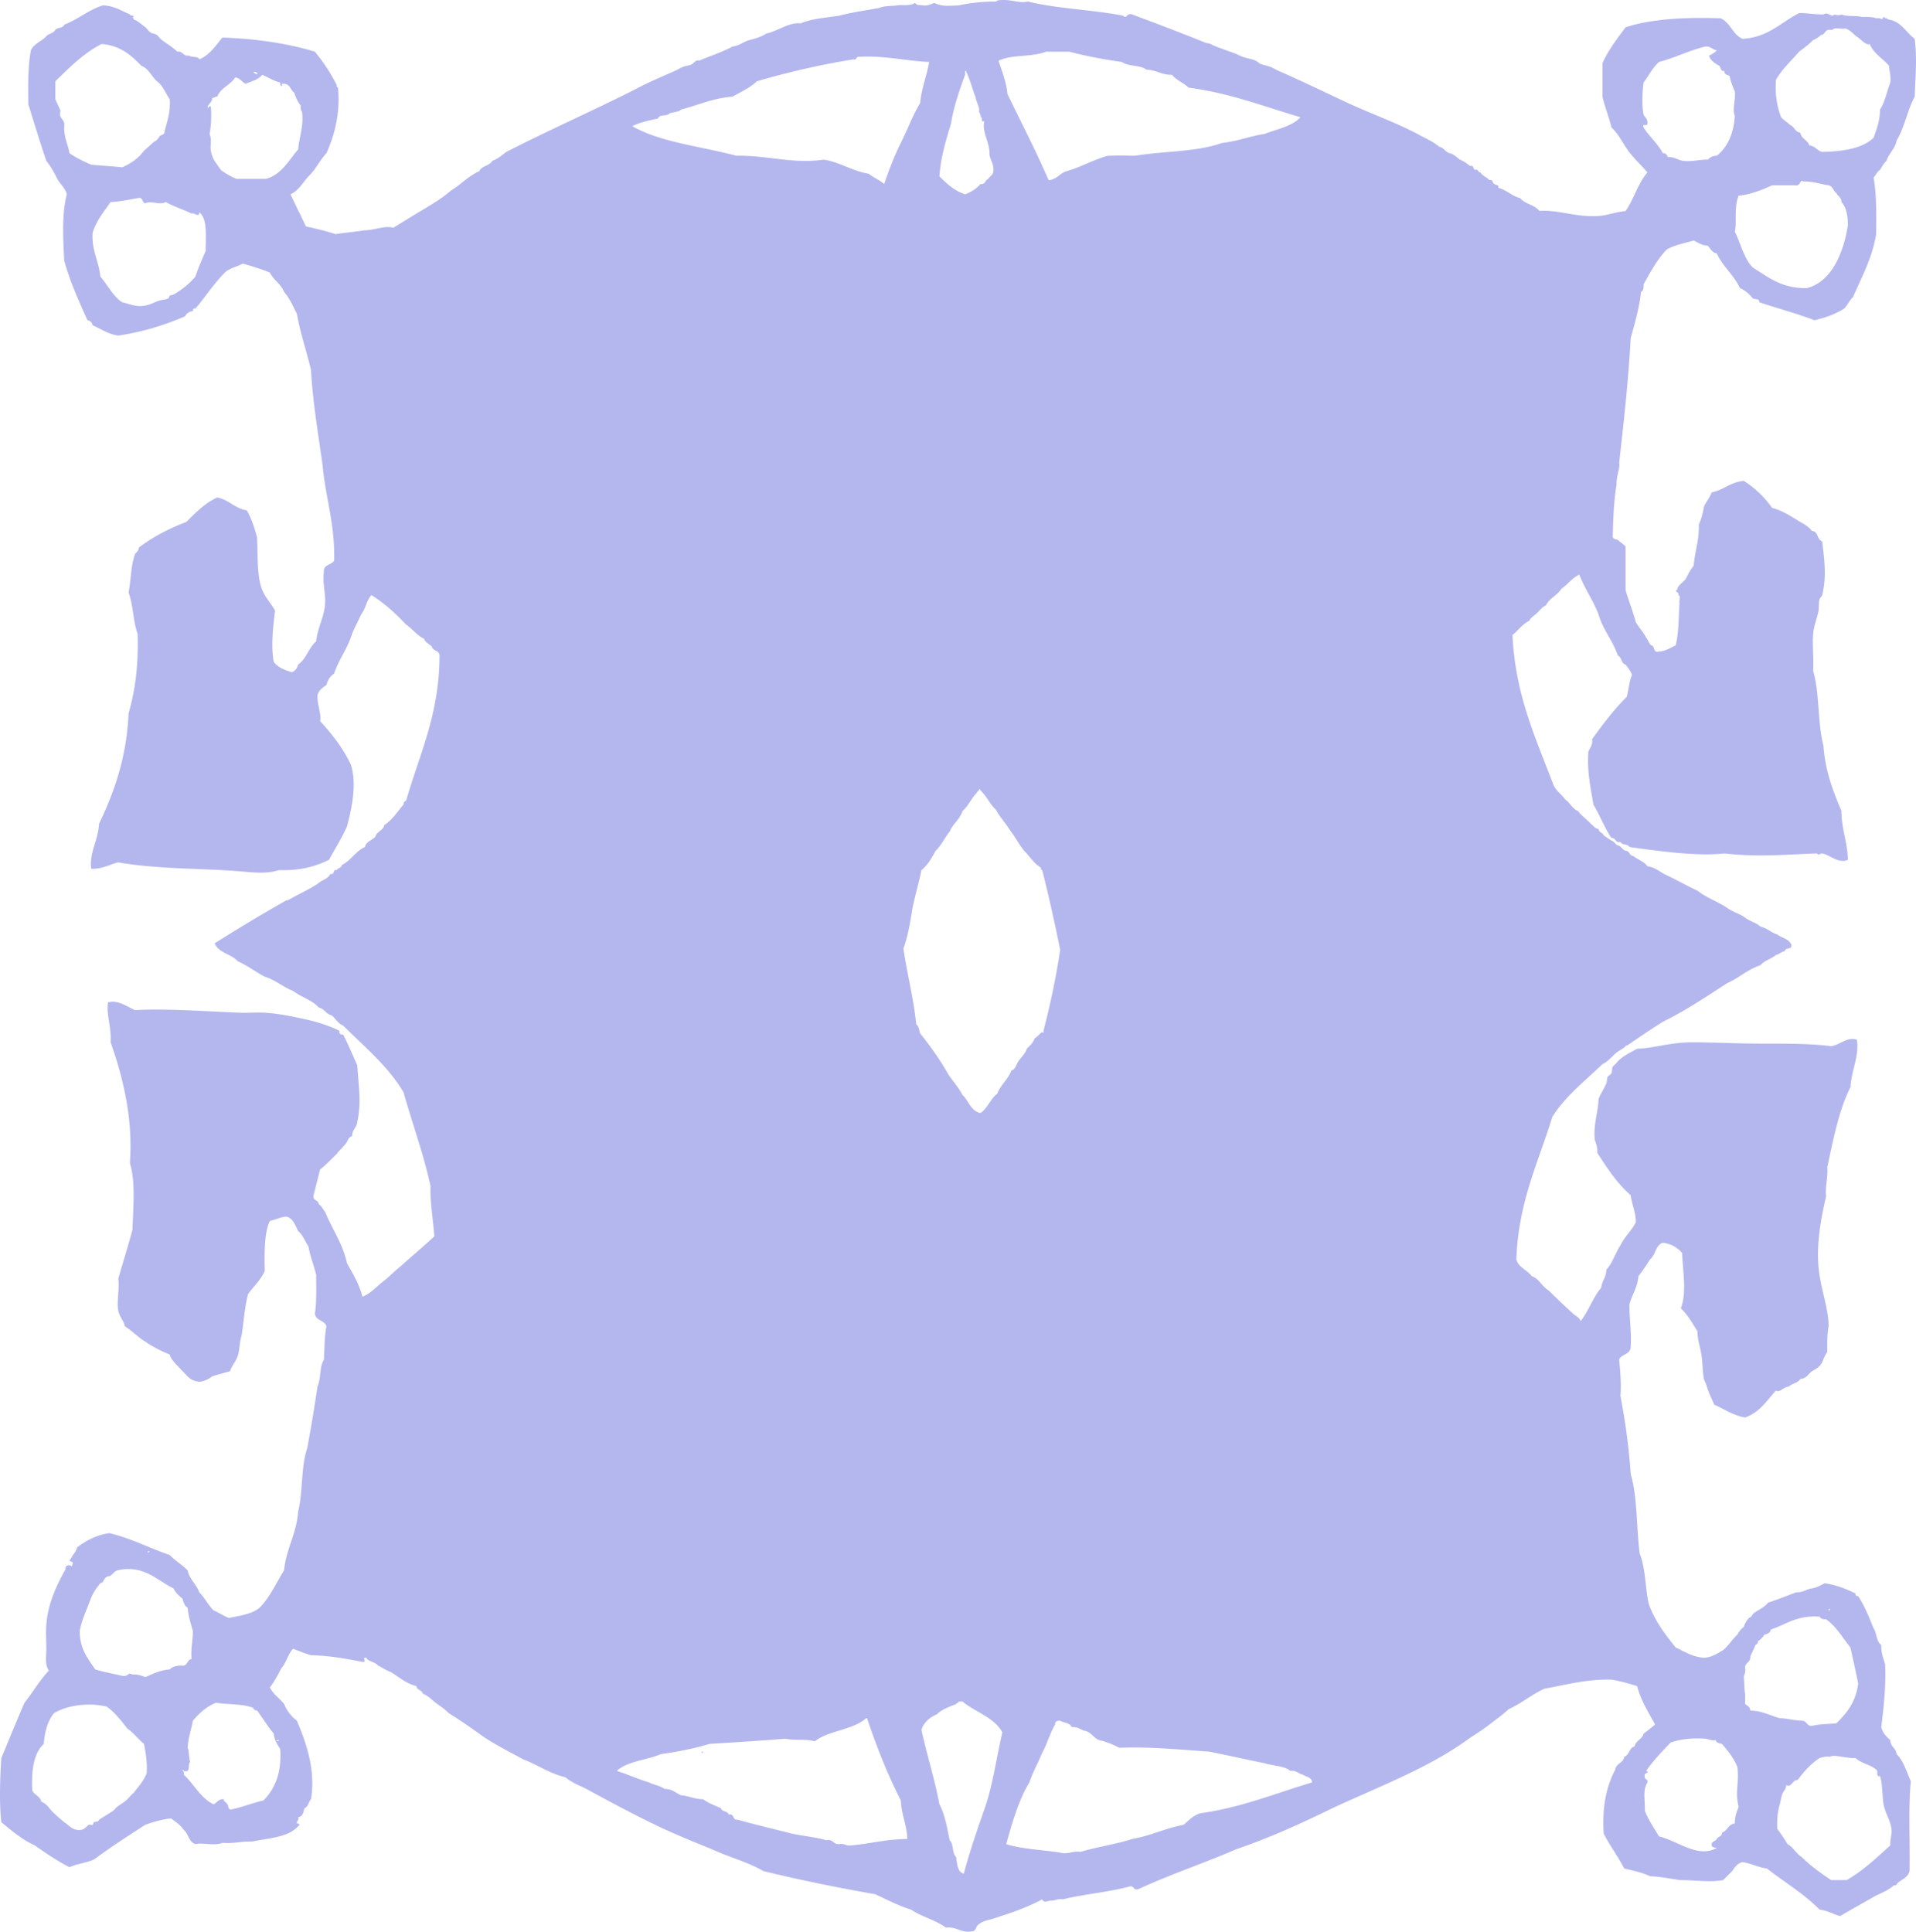 <svg xmlns="http://www.w3.org/2000/svg" viewBox="0 0 586.636 591.469">
  <path fill="#B4B7EE" d="M214.84 536.726c-.203-.202.285-.503.394-.392.205.202-.283.501-.394.392z"/>
  <path fill="#B4B7EE" d="M497.719 64.611c2.542-3.62 3.802-8.524 6.688-11.802-1.912-2.265-4.146-4.278-5.901-6.688-1.744-2.395-2.93-5.116-5.116-7.082-.757-3.307-2.004-6.126-2.752-9.442V19.368c1.852-4.181 4.527-7.538 7.082-11.016 8.023-2.599 18.144-3.102 29.114-2.754 2.989 1.336 3.666 4.99 6.688 6.294 7.93-.463 11.726-5.061 17.313-7.868 1.936-.151 4.045.402 7.474.394 1.203-.643 1.233-.012 2.752.394 1.031-.736 1.356.266 2.754-.394 1.63.755 4.439.249 6.294.786 1.614-.04 3.227-.079 4.33.394.912-.126 1.509.063 1.966.394-.216-.807.752-.939.786-.394.636-.111.678.371 1.181.394 3.869.719 5.217 3.963 7.868 5.9.774 5.686.22 11.878 0 17.704-2.217 4.077-3.121 9.469-5.509 13.376-.493 2.654-2.371 3.922-3.147 6.296-.832.742-1.363 1.784-1.966 2.754-.905.54-1.267 1.62-1.969 2.36.93 5.103.846 11.221.788 17.31-1.243 7.543-4.464 13.11-7.082 19.278-1.146.954-1.65 2.545-2.754 3.542-2.564 1.632-5.644 2.749-9.048 3.542-5.404-2.069-11.318-3.632-16.918-5.508.146-1.193-1.281-.816-1.966-1.18-1.033-1.327-2.301-2.419-3.935-3.148-1.86-4.043-5.246-6.558-7.082-10.622-1.447-.258-1.958-1.449-2.754-2.36-1.886-.08-2.956-.975-4.328-1.574-2.85.82-5.969 1.375-8.262 2.754-2.907 2.995-4.957 6.847-7.08 10.622.08 1.13-.102 1.999-.788 2.36-.561 5.209-1.932 9.608-3.147 14.164-.758 13.244-2.043 25.012-3.542 38.162.386 1.442-.936 4.211-.786 6.688-.846 4.792-1.016 10.262-1.18 15.738-.06 1.239 1.595.765 1.966 1.574.723.459 1.333 1.029 1.968 1.574v13.376c.966 3.362 2.213 6.441 3.148 9.836.942 1.679 2.268 2.98 3.147 4.72.633.677.774 1.849 1.574 2.36.998.18.659 1.7 1.572 1.968 2.603-.019 4.125-1.121 5.901-1.968 1.014-4.208.87-8.971 1.181-12.984-.227-.69.476-2.31-.395-2.36.519-.985-1.555-1.232-.392-1.574.371-1.725 1.908-2.287 2.752-3.54.688-1.409 1.431-2.767 2.359-3.936.351-4.372 1.724-7.719 1.574-12.59.756-1.604 1.253-3.467 1.572-5.508.736-1.494 1.758-2.705 2.36-4.328 3.708-.75 5.745-3.175 9.838-3.542 3.431 2.209 6.322 4.956 8.653 8.262 3.394.935 5.962 2.693 8.654 4.328 1.337.761 2.682 1.515 3.542 2.754 2.033.063 1.496 2.702 3.148 3.148.655 5.276 1.222 9.978.394 14.556-.094.518-.21 1.434-.394 1.966-.121.356-.726.96-.786 1.18-.367 1.335-.111 2.647-.395 3.934-.505 2.301-1.373 4.286-1.571 6.689-.299 3.588.218 7.184 0 11.408 2.004 6.652 1.306 16.006 3.147 22.82.543 7.98 3.009 14.04 5.508 20.064.021 5.619 1.85 9.43 1.967 14.95-2.901 1.264-5.441-1.54-7.868-1.968-.54-.094-1.097.774-1.572 0-10.133.321-17.774 1.182-28.328 0-8.571.91-19.568-.656-29.114-1.966-.422-1.021-2.335-.552-2.754-1.574-1.725.413-1.293-1.331-2.754-1.18-2.086-3.157-3.557-6.933-5.508-10.23-.842-5.061-1.966-9.836-1.572-16.132.437-1.27 1.395-2.012 1.18-3.934 3.302-4.567 6.677-9.06 10.622-12.984.526-2.228.78-4.728 1.574-6.688-.465-1.241-1.224-2.186-1.966-3.148-1.393-.313-1.113-2.297-2.36-2.754-1.539-4.625-4.54-7.788-5.901-12.59-1.698-4.335-4.216-7.849-5.902-12.196-2.233 1.044-3.54 3.016-5.508 4.328-1.215 2.065-3.688 2.871-4.722 5.114-1.179.436-1.886 1.551-2.753 2.36-.818.765-1.842 1.298-2.359 2.36-2.137 1.012-3.36 2.936-5.116 4.328.868 18.671 7.266 31.816 12.59 46.03.846 1.779 2.469 2.777 3.542 4.328 1.511.979 2.139 2.844 3.935 3.54 1.096 1.528 2.723 2.522 3.936 3.934.765.545 1.209 1.415 2.36 1.574.074 1.105 1.283 1.077 1.573 1.966.826.484 1.534 1.088 2.358 1.574 1.029.283 1.207 1.417 2.36 1.574.834.478 1.144 1.48 2.36 1.574.854.325.875 1.484 1.966 1.574 1.392 1.102 3.313 1.671 4.33 3.148 2.218.273 3.528 1.456 5.113 2.36 3.51 1.606 6.738 3.492 10.23 5.114 2.766 2.218 6.514 3.452 9.443 5.508 1.542 1.081 3.64 1.606 5.114 2.754 1.398 1.092 3.468 1.515 4.722 2.754 2.067.425 3.187 1.796 5.114 2.36 1.391 1.104 3.624 1.362 4.33 3.148.377 1.69-1.934.69-1.968 1.966-1.109.201-1.67.953-2.752 1.18-1.373 1.253-3.58 1.667-4.722 3.148-3.969 1.278-6.574 3.919-10.23 5.508-6.372 4.118-12.626 8.358-19.67 11.804-3.644 2.301-7.086 4.632-10.624 7.08-.445.31-.463-.015-.786.394-.511.641-1.846 1.234-2.754 1.967-1.421 1.148-2.584 2.748-4.328 3.541-5.34 5.151-11.283 9.699-15.344 16.133-4.278 13.947-10.398 26.06-11.017 43.67.733 2.547 3.358 3.199 4.723 5.114 2.323.826 3.117 3.178 5.115 4.329 2.446 2.405 4.923 4.78 7.475 7.081.786.788 1.998 1.151 2.36 2.36 2.437-3.067 3.77-7.246 6.294-10.23.25-2.11 1.563-3.156 1.573-5.509 1.915-2.02 2.755-5.113 4.328-7.474 1.271-2.664 3.412-4.456 4.723-7.082-.054-3.227-1.217-5.342-1.574-8.262-4.148-3.588-7.197-8.277-10.23-12.982.096-1.668-.359-2.786-.786-3.936-.434-5.022.991-8.189 1.181-12.589.549-1.505 1.639-2.97 2.359-4.722.223-.541.165-1.48.393-1.966.168-.359.946-.667 1.18-1.181.271-.592.1-1.467.395-1.967.198-.336.864-.783 1.18-1.181 1.475-1.858 3.64-2.884 6.294-4.328 5.175-.19 10.295-1.954 16.526-1.966 6.873-.014 14.292.395 21.638.395 7.384 0 14.621-.045 21.244.785 2.782-.396 4.892-3.014 7.868-1.966.818 4.785-1.714 9.54-1.967 14.556-3.557 6.936-5.197 15.786-7.082 24.393.249 3.395-.683 5.613-.394 9.048-1.473 6.466-2.844 13.631-2.36 20.852.465 6.934 3.133 12.999 3.148 18.885-.451 2.303-.443 5.063-.395 7.868-.677.898-1.107 2.038-1.573 3.147-.62 1.347-1.873 2.06-3.148 2.754-1.126.84-1.677 2.257-3.542 2.36-.707 1.258-2.589 1.343-3.542 2.358-1.614.013-2.73 2-3.934 1.18-2.787 3.115-5.057 6.749-9.444 8.262-3.788-.669-6.336-2.584-9.441-3.934-.744-1.882-1.564-3.162-2.36-5.902-.203-.702-.685-1.453-.788-1.966-.477-2.393-.369-4.917-.786-7.477-.384-2.371-1.235-4.668-1.18-7.081-1.563-2.504-3.023-5.104-5.114-7.08 1.83-4.767.656-10.784.393-16.918-1.391-1.628-3.225-2.81-5.9-3.148-2.295.721-2.213 3.819-3.936 5.114-1.117 1.769-2.255 3.515-3.542 5.114-.277 3.528-1.975 5.632-2.753 8.656-.028 4.487.676 8.243.393 12.982-.052 2.44-2.855 2.129-3.542 3.936.27 2.42.725 7.886.394 11.017 1.429 7.619 2.596 15.502 3.148 24 2.081 6.969 1.714 16.382 2.754 24.392 1.768 4.265 1.683 10.383 2.752 15.344 1.912 5.3 5.043 9.383 8.262 13.376 2.699 1.235 5.017 2.852 8.654 3.148 2.588-.169 4.135-1.373 5.902-2.36 1.645-1.371 2.742-3.291 4.328-4.722.529-.912 1.118-1.768 1.968-2.36.294-1.146.933-1.95 1.572-2.752.565-.22.96-.614 1.18-1.18 1.479-1.274 3.538-1.97 4.722-3.542 3.011-.922 5.749-2.119 8.654-3.148 2.062.094 2.978-.958 4.722-1.18 1.574-.262 2.697-.976 3.937-1.574 3.662.534 6.632 1.76 9.441 3.148-.144.671.309.743.786.787 1.934 2.919 3.326 6.379 4.722 9.837 1.02 1.472.832 4.153 2.36 5.113-.092 2.454.643 4.082 1.181 5.902.288 7.11-.446 13.19-1.181 19.278.455 1.774 1.549 2.91 2.754 3.936.025 2.073 1.768 2.431 1.967 4.328 2.12 2.075 3 5.392 4.327 8.26-.807 8.505-.21 18.412-.392 27.54-.471 1.85-2.003 2.362-3.542 3.542-.342.262-.375.978-1.18.786-1.54 1.347-3.514 2.259-5.509 3.147-3.674 2.099-7.382 4.16-11.018 6.297-2.197-.557-3.821-1.686-6.294-1.967-4.726-4.848-10.75-8.397-16.132-12.59-2.773-.373-4.741-1.555-7.474-1.966-1.574.392-2.382 1.553-3.148 2.752-.914.922-1.866 1.806-2.754 2.754-4.259.776-8.078-.008-13.376 0-2.945-.465-5.777-1.044-9.048-1.18-2.284-1.127-5.108-1.714-7.868-2.36-1.955-3.686-4.332-6.948-6.294-10.624-.555-8.29.856-14.617 3.54-19.67.254-1.978 2.501-1.958 2.754-3.936 1.608-.49 1.447-2.751 3.147-3.148.36-1.872 2.349-2.111 2.755-3.936 1.256-.84 2.345-1.852 3.542-2.752-2.025-3.747-4.308-7.235-5.511-11.805-2.532-.746-5.053-1.505-7.868-1.966-7.771-.226-15.082 1.872-20.456 2.754-3.987 1.784-7.024 4.516-11.018 6.294-1.808 1.731-3.921 3.161-5.9 4.722-1.986 1.556-4.179 2.905-6.296 4.328-12.115 8.868-27.381 14.585-41.704 21.244-9.439 4.592-19.042 9.023-29.508 12.59-9.786 4.246-20.316 7.75-29.899 12.196-1.762.581-1.209-1.153-2.754-.786-6.389 1.742-13.94 2.322-20.458 3.935-1.582-.271-2.246.376-3.542.394-1.335.058-2.161.866-2.753-.394-3.591 1.952-8.106 3.706-12.59 5.115-.721.226-1.511.524-2.36.786-1.867.574-3.394.727-4.723 1.967-.648.605-.665 1.996-1.966 1.968-3.467.451-4.485-1.55-7.868-1.181-3.051-2.327-7.457-3.299-10.622-5.508-4.013-1.235-7.415-3.077-11.016-4.722-11.731-2.037-23.151-4.39-34.228-7.082-4.689-2.784-10.658-4.292-15.738-6.688-5.331-2.146-10.617-4.335-15.738-6.688-7.447-3.57-14.751-7.427-22.032-11.41-2.41-1.317-5.038-2.142-7.082-3.934-4.986-1.179-8.488-3.841-12.984-5.511-3.973-2.191-8.083-4.243-11.802-6.688-3.605-2.559-7.199-5.13-11.016-7.475-1.117-1.233-2.612-2.124-3.934-3.147-1.235-.956-2.341-2.201-3.934-2.754-.224-1.221-1.851-1.035-1.968-2.36-3.261-.805-5.343-2.786-7.868-4.328-1.509-.457-2.542-1.394-3.934-1.966-.798-1.169-2.859-1.077-3.542-2.36-1.697-.344.75 1.718-1.574 1.181-4.836-.934-9.704-1.838-15.344-1.967-1.943-.549-3.678-1.306-5.508-1.968-1.561 1.588-2.048 4.248-3.542 5.902-1.105 2.04-2.142 4.154-3.54 5.901.934 2.103 2.957 3.271 4.328 5.114.241.325.411.989.788 1.574.868 1.356 1.704 2.41 3.148 3.542 2.886 6.835 5.772 15.094 4.328 24-.758.816-.859 2.287-1.966 2.752-.434 1.142-.486 2.662-1.968 2.754.325 1.111-.555 1.018-.394 1.966.807-.216.939.752.394.786-2.896 3.4-8.89 3.701-14.164 4.723-3.244-.098-5.602.692-9.048.394-2.536 1.056-5.904-.136-8.262.393-2.031-.594-2.083-3.162-3.542-4.328-1.012-1.479-2.486-2.498-3.934-3.542-2.917.361-5.474 1.084-7.868 1.968-5.345 3.44-10.673 6.898-15.738 10.622-2.243 1.034-5.255 1.304-7.476 2.36-3.804-1.967-7.241-4.3-10.622-6.688-3.867-1.744-6.952-4.391-10.23-7.082-.696-6.174-.401-13.432 0-19.67 2.351-5.651 4.657-11.345 7.082-16.918 2.569-3.203 4.634-6.906 7.476-9.838-1.327-1.863-.774-4.46-.788-6.688-.013-2.584-.187-5.185 0-7.474.566-6.908 3.531-12.642 5.902-16.918-.277-1.362 1.379-1.409 1.966-.786.05-.987.751-1.233-.394-1.574-.929-.11.452-1.052.394-1.574.622-.82 1.281-1.603 1.574-2.752 2.729-1.99 5.71-3.731 9.836-4.328 6.812 1.58 12.209 4.579 18.49 6.688 1.66 1.75 3.835 2.985 5.508 4.722.585 2.825 2.654 4.166 3.542 6.688 1.635 1.643 2.706 3.852 4.328 5.508 1.643.717 3.037 1.685 4.722 2.36 3.49-.706 7.183-1.209 9.442-3.148 3.141-3.155 5.045-7.545 7.476-11.41.683-6.793 3.815-11.134 4.328-18.098 1.453-5.891.855-13.833 2.754-19.278a486.148 486.148 0 0 0 3.148-18.886c1.247-3.033.48-5.678 1.966-8.26.214-3.46.159-7.186.788-10.23-.582-1.91-3.349-1.633-3.542-3.936.57-3.494.369-7.761.394-11.802-.709-2.963-1.815-5.531-2.36-8.654-1.039-1.586-1.704-3.544-3.148-4.722-.855-1.638-1.404-3.581-3.148-4.328-1.146-.477-3.838.87-5.508 1.178-1.857 3.546-1.673 11.146-1.574 15.344-1.266 2.798-3.427 4.703-5.114 7.082-1.037 3.814-1.312 8.395-1.968 12.588-.688 2.064-.574 4.434-1.18 6.297-.599 1.838-1.878 3.058-2.36 4.722-1.854.507-3.714 1.006-5.508 1.572-.86.856-3.534 1.956-4.328 1.573-2.63-.256-3.577-2.193-5.114-3.542-1.21-1.543-2.901-2.606-3.542-4.722-2.723-1.078-5.223-2.383-7.476-3.934-2.289-1.383-4.018-3.326-6.296-4.723-.186-1.587-1.629-2.853-1.966-4.722-.54-2.983.394-6.396 0-9.836 1.421-5.005 2.974-9.878 4.328-14.95.235-6.856 1.01-14.705-.786-20.458 1.042-13.768-2.226-26.622-5.902-36.981.333-4.4-1.412-8.813-.788-12.196 2.966-.926 5.935 1.354 8.262 2.36 8.572-.536 20.403.281 31.868.785 2.67.119 5.29-.156 7.868 0 4.286.261 8.298 1.135 12.196 1.967 3.905.836 7.602 2.058 10.622 3.541-.071.859.321 1.252 1.18 1.181 1.574 3.017 2.901 6.278 4.328 9.444.369 6.434 1.331 11.113 0 17.31-.182 1.786-1.601 2.333-1.574 4.33-1.368.337-1.366 2.043-2.36 2.752-.692 1.012-1.712 1.7-2.36 2.754-1.719 1.557-3.234 3.32-5.114 4.721-.633 2.648-1.314 5.243-1.968 7.867-.365 1.81 1.515 1.371 1.574 2.754.903.54 1.266 1.62 1.968 2.36 2.146 5.328 5.352 9.601 6.688 15.738 1.8 3.183 3.689 6.276 4.72 10.23 2.446-.964 4.039-2.781 5.902-4.329 2-1.409 3.58-3.239 5.508-4.722 3.492-3.195 7.187-6.188 10.622-9.443-.396-4.875-1.395-11.162-1.18-15.343-2.194-10.134-5.563-19.09-8.262-28.722-4.829-8.152-12.012-13.951-18.49-20.458-1.597-.633-2.311-2.147-3.542-3.147-1.767-.332-2.167-2.031-3.934-2.36-1.999-2.328-5.464-3.19-7.868-5.114-3.159-1.168-5.328-3.328-8.656-4.328-2.852-1.475-5.242-3.412-8.262-4.722-1.924-2.272-5.896-2.496-7.082-5.508a529.188 529.188 0 0 1 21.638-12.984c.438-.249.795-.155 1.18-.394 2.475-1.538 6.361-3.142 9.048-5.114 1.138-.96 2.911-1.285 3.542-2.754 1.467.418.624-1.475 1.966-1.18.358-.692 1.448-.65 1.574-1.574 2.823-1.374 4.196-4.196 7.082-5.508.35-1.75 2.205-1.991 3.148-3.148.465-1.633 2.404-1.792 2.754-3.54 2.484-1.582 4.007-4.124 5.9-6.296-.017-.673.293-1.02.788-1.18 4.055-14.175 10.173-26.285 10.23-44.458-.077-1.631-2.077-1.333-2.36-2.754-.786-.788-1.999-1.149-2.36-2.36-2.233-1.044-3.54-3.018-5.508-4.328-3.181-3.375-6.586-6.529-10.622-9.048-1.48 1.536-1.782 4.251-3.148 5.902-.862 2.023-1.939 3.831-2.754 5.902-1.375 4.527-4.034 7.769-5.508 12.196-1.171.797-1.96 1.974-2.36 3.542-1.186.78-2.347 1.587-2.754 3.147-.123 2.752 1.325 6.009.788 7.868 3.637 3.969 7.015 8.197 9.442 13.376 1.943 6.097.184 13.657-1.18 18.886-1.61 3.634-3.668 6.822-5.508 10.23-4.11 2.052-8.951 3.377-15.344 3.148-3.553 1.201-7.717.744-11.802.394-11.192-.958-25.366-.624-37.376-2.754-2.756.654-4.772 2.048-8.262 1.968-.769-4.605 2.148-8.843 2.36-13.77 4.628-9.666 8.43-20.158 9.048-33.834 2.042-7.007 3.089-15.009 2.754-24.392-1.379-3.735-1.333-8.895-2.754-12.59.826-4.32.603-7.704 1.968-11.802.459-.591 1.136-.962 1.18-1.968 4.23-3.244 9.17-5.778 14.556-7.868 2.829-2.81 5.573-5.705 9.442-7.476 3.638.69 5.301 3.354 9.048 3.934 1.396 2.408 2.347 5.261 3.148 8.262.245 5.435-.021 10.788 1.18 14.95.893 3.097 3.027 5.135 4.328 7.476-.563 4.68-1.318 10.833-.394 15.738 1.214 1.67 3.316 2.454 5.508 3.148 1.079-.363 1.645-1.241 1.966-2.36 2.505-1.692 3.217-5.177 5.508-7.082.386-4.125 2.545-7.587 2.754-11.802.146-2.943-.856-5.891-.394-9.442-.208-2.437 2.404-2.054 3.148-3.542.281-11.166-2.634-19.135-3.542-29.114-1.297-9.587-2.966-18.804-3.542-29.114-1.337-5.875-3.257-11.169-4.328-17.31-1.212-2.328-2.257-4.823-3.934-6.688-.941-2.469-3.223-3.598-4.328-5.902-2.57-1.102-5.425-1.918-8.262-2.754-1.633.859-3.678 1.306-5.114 2.36-3.574 3.376-6.217 7.685-9.442 11.41-.669-.146-.742.308-.788.788-1.167.144-1.941.681-2.36 1.574-6.143 2.643-12.808 4.766-20.458 5.9-3.234-.438-5.267-2.077-7.868-3.148-.17-.878-.696-1.402-1.574-1.574-2.601-5.793-5.229-11.557-7.082-18.098-.497-7.786-.662-15.112.788-20.458-.606-2.147-2.282-3.226-3.148-5.114-.905-1.85-1.934-3.575-3.148-5.114-1.932-5.674-3.703-11.511-5.508-17.31-.054-5.823-.159-11.699.786-16.524.926-2.09 3.299-2.735 4.722-4.328.744-.83 2.264-.883 2.754-1.968.706-.736 2.416-.47 2.754-1.574 4.276-1.626 7.333-4.472 11.802-5.902 3.531.144 5.677 1.668 8.262 2.754.088.566 1.174.136 1.18.786-.572.174.04.346 0 .788 1.417.48 2.354 1.484 3.54 2.36.493.365 1.017 1.215 1.574 1.574.635.421 1.415.389 1.978.804.593.438.903 1.071 1.574 1.574 1.335 1 3.24 2.151 4.722 3.54 1.794-.22 1.664 1.484 3.542 1.18.73.713 2.819.067 3.148 1.18 3.221-1.37 4.988-4.192 7.082-6.688 10.501.384 19.972 1.798 28.328 4.328 2.525 3.115 4.804 6.476 6.688 10.23-.063.457.086.7.394.788.708 7.855-1.019 14.407-3.542 20.064-1.932 2.002-3.157 4.71-5.114 6.688-1.985 1.951-3.208 4.663-5.9 5.902 1.543 3.309 3.167 6.537 4.72 9.836 1.974.43 6.327 1.417 9.048 2.36 2.962-.447 6.083-.736 9.048-1.18 3.008-.049 6.106-1.52 8.656-.786 2.986-1.8 6.074-3.739 9.048-5.508 3.102-1.845 6.022-3.626 8.654-5.902 3.033-1.821 5.275-4.431 8.656-5.902.679-1.679 3.131-1.591 3.934-3.148 1.746-.614 2.979-1.742 4.328-2.754 12.739-6.539 26.113-12.443 38.95-18.886 4.031-2.197 8.176-3.941 12.59-5.9.805-.358 1.536-.801 2.36-1.18.807-.371 1.995-.445 2.754-.788.864-.388 1.285-1.587 2.36-1.18 3.395-1.458 7.095-2.609 10.23-4.328 2.105-.254 3.288-1.435 5.114-1.966 1.884-.477 3.724-.997 5.114-1.968 3.58-.75 7.132-3.617 10.622-3.148 3.271-1.45 7.709-1.732 11.802-2.36 3.825-1.027 8.099-1.604 12.196-2.36 1.997-.79 3.716-.521 5.508-.788 1.039-.289 4.232.319 5.508-.786.803.93.715.503 2.36.786 1.612.168 2.521-.363 3.542-.786 2.282 1.214 4.554.868 7.476.786 3.106-.725 7.536-1.188 11.016-1.18.635.111.677-.371 1.18-.394 4.097-.447 5.698.997 9.048.394 8.936 2.211 19.806 2.488 29.114 4.328 1.171 1.178 1.002-.995 2.752-.394 7.561 2.842 15.046 5.653 22.428 8.654.68.277 1.05.118 1.572.394.729.385 1.431.706 2.754 1.18 1.305.467 2.458.93 4.328 1.574.978.337 1.768.811 2.752 1.18 1.83.683 3.728.637 5.116 1.966.427.409 2.347.698 3.542 1.18.79.319 1.593.849 2.36 1.18 7.185 3.11 14.185 6.562 21.243 9.836 7.048 3.267 14.396 5.847 21.244 9.442 2.265 1.278 4.791 2.292 6.688 3.934 1.44.264 1.83 1.58 3.147 1.966 1.366.34 2.185 1.228 3.148 1.968 1.239.465 2.186 1.224 3.147 1.966 1.263-.344.815 1.021 1.572 1.18 1.075-.287.792.782 1.574.788.65 1.054 1.997 1.414 2.754 2.36 1.263-.346.814 1.02 1.572 1.18.367.419 1.451.123 1.18 1.18 2.614.664 4.076 2.482 6.688 3.148 1.455 1.824 4.516 2.041 5.901 3.934 4.871-.465 10.416 1.591 16.133 1.574 3.976.14 6.115-1.091 10.24-1.564zm62.162-55.474c-1.193.119-1.105 1.517-2.36 1.574-.631.681-1.473 1.153-2.36 1.574-1.342 1.279-2.806 2.44-4.327 3.54-2.386 2.863-5.214 5.278-7.082 8.656-.311 4.638.382 8.271 1.571 11.41.8.906 1.892 1.519 2.754 2.36 1.335.499 1.49 2.182 3.148 2.36.275 1.953 2.259 2.2 2.754 3.934 1.855.113 2.326 1.608 3.935 1.968 6.546-.144 12.313-1.065 15.737-4.328.906-2.635 1.949-5.135 1.968-8.656 1.508-2.295 2.099-5.508 3.148-8.262.235-2.071-.291-3.381-.394-5.114-1.919-2.278-4.691-3.703-5.902-6.688-.88.597-2.647-1.271-3.542-1.968-1.385-.845-2.195-2.263-3.935-2.754-1.195.247-3.387-.505-3.936.394h-1.177zM27.964 50.448c3.123.285 6.372.447 9.442.788 2.735-1.199 5.055-2.815 6.688-5.114 1.09-.876 2.056-1.878 3.148-2.754a3.545 3.545 0 0 0 1.574-1.574c.461-.587 1.633-.463 1.574-1.574.767-3.037 1.857-5.749 1.574-9.836-1.312-1.836-2.066-4.23-3.934-5.508-1.637-1.509-2.467-3.827-4.722-4.72-3.117-3.176-6.384-6.206-12.196-6.688-5.636 2.888-9.823 7.226-14.164 11.408v5.508c.495 1.209 1.1 2.309 1.574 3.54-.65 2.486 1.241 2.431 1.18 4.328-.296 3.707 1.102 5.716 1.574 8.654 2.001 1.409 4.305 2.514 6.688 3.542zM522.11 14.253c-5.049 1.247-9.174 3.416-14.162 4.722-1.962 1.709-3.132 4.213-4.722 6.296-.392 3.207-.589 6.678 0 9.836.403.906 1.354 1.27 1.18 2.754.155.943-1.793-.218-1.18 1.18 1.78 2.811 4.309 4.871 5.902 7.868.984-.067 1.231.604 1.572 1.18 2.062-.094 2.978.958 4.722 1.18 2.909.287 4.806-.44 7.474-.394.676-.639 1.433-1.191 2.754-1.18 3.256-2.647 5.152-6.65 5.508-12.196-.875-2.421.318-4.495 0-7.474-.611-1.486-1.25-2.945-1.573-4.722-.585-.465-1.758-.34-1.572-1.574-1.235.184-1.109-.989-1.574-1.574-1.449-.795-2.836-1.677-3.147-3.148.891-.421 1.729-.893 2.359-1.574-1.344-.229-1.833-1.315-3.541-1.18zm-158.159 12.59c-1.564-1.45-3.749-2.283-5.114-3.934-3.229.079-4.777-1.518-7.868-1.574-1.77-1.513-5.636-.922-7.476-2.36-5.648-.779-11.028-1.827-16.131-3.148h-7.082c-4.832 1.807-10.161.725-14.556 2.754 1.054 3.274 2.349 6.307 2.752 10.23 4.21 8.774 8.683 17.283 12.59 26.36 2.544-.21 3.37-2.14 5.509-2.754 4.482-1.287 8.074-3.467 12.59-4.72 3.534-.084 4.729-.084 8.262 0 9.574-1.521 18.832-1.123 26.752-3.934 4.749-.497 8.425-2.067 12.984-2.754 3.882-1.494 8.438-2.316 11.016-5.114-11.159-3.268-21.488-7.367-34.228-9.052zM262.84 17.401c-.782.004-.5 1.073-1.574.786-10.412 1.652-20.139 3.991-29.508 6.688-2.067 1.999-4.883 3.248-7.474 4.722-6.097.459-10.507 2.609-15.738 3.934-.761.813-2.396.752-3.542 1.18-.717.989-3.206.205-3.542 1.574-2.787.623-5.63 1.189-7.868 2.36 8.679 4.961 21.108 6.169 31.868 9.048 9.36-.199 17.429 2.613 26.752 1.18 5.173.858 8.587 3.477 13.77 4.328 1.437 1.188 3.349 1.897 4.72 3.148 1.578-4.531 3.199-8.796 5.114-12.59 2.021-4.012 3.615-8.451 5.902-12.196.461-4.655 2.004-8.226 2.754-12.59-7.412-.321-13.454-2.015-21.634-1.572zM77.536 22.122c2.207 1.636 1.123-.653 0 0zm217.958.787c-1.717 4.707-3.398 9.454-4.328 14.95-1.507 5.051-3.093 10.023-3.542 16.132 2.226 2.232 4.513 4.405 7.87 5.508 1.913-.71 3.485-1.76 4.722-3.148 1.532.22 1.379-1.243 2.36-1.574.478-.832 1.478-1.142 1.571-2.36.201-2.299-.926-3.271-1.18-5.114.12-3.838-2.442-6.938-1.572-10.23-1.397.612-.239-1.337-1.18-1.18.283-1.203-.679-1.157-.395-2.36-.242-1.463-.937-2.473-1.18-3.934-.97-2.44-1.61-5.209-2.754-7.476-.023-.239-.058-.465-.392-.394v1.18zM64.158 41.005c.788 1.773.123 3.602.394 5.114.38 2.134 1.062 3.092 1.966 4.328.815 1.111.972 1.566 1.574 1.966 1.325.88 3.056 1.899 4.328 2.36h9.048c4.869-1.425 6.908-5.682 9.836-9.048.285-3.911 1.706-6.688 1.18-11.408-.329-.457-.519-1.056-.394-1.968-.878-1.088-1.532-2.402-1.968-3.934-1.182-.786-1.263-2.672-3.148-2.754-1.62-.195.379 1.356-1.18.394v-.786c-2.125-.5-3.649-1.597-5.508-2.36-1.144 1.479-3.263 1.983-5.114 2.754-1.113-.593-1.675-1.735-3.148-1.968-1.452 2.351-4.451 3.158-5.508 5.902-.744-.088-.868.444-1.574.394.201 1.404-2.033 2.395-1.18 3.148.094-.428.648-.944.788-.394.219 1.804.146 5.977-.392 8.26zm467 29.902c1.819 3.689 2.779 8.237 5.509 11.016 4.708 2.899 8.788 6.424 16.523 6.296 7.291-1.786 11.208-10.28 12.591-19.278-.025-2.991-.519-5.516-1.967-7.082-.006-1.436-1.118-1.767-1.574-2.754-.958-.616-1.026-2.119-2.357-2.36-2.624-.394-4.793-1.241-7.87-1.18-.62-.974-.91 1.681-2.358 1.18h-7.082c-2.978 1.394-7.236 3.008-10.229 3.147-1.499 3.373-.51 8.703-1.186 11.015zM58.65 65.399c-2.511-1.291-5.474-2.132-7.868-3.542-2.039 1.05-4.554-.547-6.296.394-1.117-.195-.566-2.056-2.36-1.574-1.748.262-5.187 1.062-8.262 1.18-2.027 2.957-4.349 5.617-5.508 9.442-.323 5.569 1.918 8.572 2.36 13.376 2.261 2.592 3.775 5.929 6.688 7.868 1.924.436 3.609 1.201 5.508 1.18 2.408-.027 3.955-1.008 5.508-1.574 1.088-.396 2.281-.367 3.148-.786.107-.052.283-.685.394-.788.329-.306.757-.151 1.18-.394 2.941-1.685 5.171-3.651 6.688-5.508.89-2.782 2.071-5.272 3.148-7.868-.038-4.552.624-9.804-1.968-11.802.013 1.8-1.379.023-2.36.396zm246.681 269.498c1.056-2.748 3.261-4.343 4.328-7.081 1.385-.451 1.518-2.156 2.36-3.148.8-1.166 1.882-2.053 2.36-3.542.866-.97 1.946-1.726 2.359-3.147 1.125-.678 1.552-1.532 2.36-1.967-.156.084.641.563.395-.394 2.054-7.912 3.8-16.134 5.113-24.786-1.688-8.279-3.477-16.455-5.508-24.392-.306-.086-.457-.329-.394-.786-2.187-1.224-3.372-3.448-5.114-5.114-1.599-1.943-2.77-4.313-4.328-6.296-1.365-2.177-3.07-4.013-4.331-6.296-1.866-1.674-2.85-4.23-4.72-5.902-.023-.239-.06-.465-.395-.394-.095.561-.647.664-.785 1.18-1.649 1.629-2.571 3.988-4.328 5.508-.828 2.582-2.961 3.86-3.934 6.296-1.549 1.861-2.565 4.255-4.328 5.902-1.186 2.226-2.442 4.377-4.328 5.9-.811 4.041-1.958 7.746-2.754 11.802-.708 4.276-1.4 8.566-2.754 12.196 1.149 7.899 3.079 15.019 3.934 23.212.788.521.876 1.746 1.18 2.752 3.148 3.936 6.095 8.07 8.656 12.59 1.421 2.119 3.119 3.963 4.328 6.296 1.93 1.74 2.459 4.887 5.508 5.508 2.197-1.477 3.023-4.321 5.12-5.897zM45.667 474.958c-.109-.109-.597.191-.394.394.11.109.598-.19.394-.394zm13.377 24.392c-.616-2.268-1.387-4.381-1.574-7.08-.953-.491-1.272-1.614-1.574-2.754-1.065-.902-2.151-1.784-2.754-3.147-5.038-2.42-9.188-7.447-17.31-5.508-.837.288-1.134.979-1.968 1.571-.367.263-.761.138-1.18.395-.648.396-.908.972-1.18 1.574-.048.106-.69.276-.786.392-1.922 2.307-2.536 3.604-3.542 6.296-.972 2.601-2.242 5.3-2.754 8.26-.041 5.549 2.507 8.509 4.722 11.805 2.593.814 5.504 1.315 8.262 1.966 1.958.359 1.673-1.237 3.148-.395 1.667-.094 2.787.362 3.934.788 2.299-.98 4.45-2.107 7.476-2.359.769-.806 1.974-1.173 3.542-1.181 2.068.361 1.61-1.798 3.148-1.966-.287-3.3.423-5.607.39-8.657zm501.228-6.688c-.108-.109-.597.191-.392.394.107.109.596-.19.392-.394zm-15.343 33.442c1.987.02 3.697.599 7.08.786 1.229.215 1.243 1.644 2.754 1.572 2.179-.575 4.935-.573 7.474-.786 3.188-3.107 6.018-6.573 6.688-12.196-.725-3.732-1.566-7.35-2.358-11.016-2.403-2.974-4.32-6.436-7.476-8.656-.978.06-1.634-.2-1.966-.786-6.856-.56-10.215 2.376-14.95 3.937-.134 1.044-1.033 1.327-1.966 1.572a5.576 5.576 0 0 1-1.967 1.968c.021.677-.302 1.008-.787 1.178-.433 1.272-1.062 2.351-1.572 3.542.204 1.912-1.674 1.736-1.574 3.542.228 1.277-.268 1.83-.392 2.754.204 2.416.097 3.385.392 5.114v3.147c.675.507 1.549.815 1.574 1.969 3.687.111 6.066 1.536 9.046 2.359zm-250.221-5.114h-1.18c-.004.52-.688.359-.788.786-2.153.862-4.403 1.631-5.9 3.147-2.205.943-3.925 2.37-4.722 4.72 1.687 7.756 4.012 14.872 5.508 22.82 1.681 3.041 2.332 7.112 3.148 11.016 1.247 1.115.7 4.024 1.966 5.116.313 2.179.39 4.592 2.36 5.114 1.909-7.271 4.332-14.028 6.688-20.851 2.281-6.896 3.379-14.982 5.116-22.426-2.555-4.657-8.284-6.141-12.196-9.442zM56.29 543.414c3.131 2.905 5.03 7.036 9.048 9.048 1.147-.427 1.48-1.666 3.148-1.572.002.727.793 1.001 1.18 1.572.283.421.172 1.79 1.18 1.574 3.465-.732 6.418-1.974 9.836-2.754 3.433-3.52 5.6-8.303 5.114-15.738-.846-1.385-1.827-2.632-1.966-4.722-1.857-2.207-3.389-4.741-5.114-7.08-.677.021-1.008-.305-1.18-.788-3.043-1.285-7.65-1.004-11.41-1.572-2.983 1.213-5.166 3.227-7.082 5.508-.479 2.8-1.44 5.116-1.574 8.263.518 1.188.27 3.14.788 4.328-.949.625.333 3.479-1.968 2.752.002-.219-.319-.446-.394 0 .459.068.429.622.394 1.181zm-43.67 8.264c1.654.499 2.431 2.077 3.54 3.148a63.975 63.975 0 0 0 3.542 3.147c1.561 1.029 2.412 2.305 4.328 2.36 2.073.06 2.28-1.111 3.148-1.572.308-.164.864.149 1.18 0 .149-.07.216-.694.394-.788.475-.25 1.425-.052 1.574-.786 1.534-1.024 3.115-1.902 4.328-2.752.428-.3.719-.822 1.18-1.18.955-.746 1.863-1.197 2.754-1.968.805-.696 1.511-1.691 2.36-2.36 1.425-1.854 2.991-3.563 3.934-5.9.271-3.551-.283-6.272-.788-9.048-1.806-1.475-3.165-3.393-5.114-4.722-1.901-2.429-3.77-4.887-6.296-6.688-5.577-1.385-12.133-.405-16.13 1.967-1.882 2.313-2.865 5.528-3.148 9.443-3.07 2.829-3.829 7.974-3.54 14.162.524 1.569 2.488 1.703 2.754 3.537zm236.844-18.492c-2.503-.774-6.329-.229-9.048-.786-7.746.606-16.43 1.161-23.212 1.574-4.628 1.402-9.66 2.404-14.95 3.148-4.292 1.872-10.216 2.111-13.378 5.114 3.349 1.108 6.455 2.463 9.836 3.541 1.515.716 3.445 1.014 4.722 1.967 2.381-.021 3.458 1.264 5.114 1.968 2.452.17 4.05 1.195 6.688 1.18 1.585 1.167 3.57 1.938 5.508 2.752.245 1.199 2.115.77 2.36 1.967 1.848-.406 1.048 1.838 2.754 1.573 5.014 1.41 10.205 2.647 15.344 3.937 3.707 1.014 8.176 1.264 11.802 2.358 2.14-.437 2.073 1.336 3.934 1.18 1.62-.308 2.02.604 3.542.394 5.933-.493 10.913-1.939 17.31-1.966-.128-4.462-1.811-7.369-1.968-11.804-3.968-7.702-7.275-16.067-10.23-24.786-.021-.239-.058-.465-.394-.393-3.978 3.626-11.49 3.72-15.734 7.082zm149.503 10.228c-1.417-.287-1.987-1.421-3.935-1.18-1.794-1.618-5.324-1.494-7.867-2.36-5.687-1.136-11.229-2.412-16.918-3.54-8.999-.578-17.606-1.544-27.54-1.181-1.93-.958-3.903-1.868-6.294-2.359-1.538-.694-2.244-2.219-3.937-2.754-1.591-.245-2.261-1.412-4.328-1.181-.503-1.333-2.354-1.315-3.542-1.966h-.786c-.495.161-.805.507-.787 1.18-1.564 2.63-2.435 5.958-3.935 8.654-1.264 3.066-2.842 5.814-3.936 9.048-3.267 5.388-5.2 12.11-7.08 18.885 5.049 1.639 11.672 1.705 17.31 2.754 2.146.178 3.232-.702 5.508-.395 5.021-1.537 10.806-2.309 15.738-3.934 5.717-.974 10.077-3.303 15.738-4.328 1.574-1.313 2.905-2.869 5.116-3.542 12.77-1.788 22.988-6.128 34.228-9.444-.059-1.642-1.765-1.642-2.753-2.357zm126.683 19.672c.351-.832 1.678-.683 1.572-1.966 1.742-.49 1.87-2.59 3.936-2.754-.042-2.143.6-3.598 1.181-5.114-1.215-4.898.224-6.858-.395-12.198-1.12-2.813-2.896-4.973-4.722-7.08-.916-.132-1.694-.403-1.966-1.18-1.06.315-2.069-.308-3.148-.395-3.907-.312-7.86.142-10.624 1.181-2.621 2.752-5.271 5.483-7.474 8.654 1.438.619-.914.589-.394 1.573-.293 1.211 1.08.758.787 1.967-1.509 2.505-.697 5.104-.787 8.655 1.114 2.949 2.828 5.3 4.33 7.868 5.888 1.395 11.836 6.763 17.703 3.54-.753-.164-1.694-.142-1.573-1.18.125-.921 1.219-.877 1.574-1.571zM85.404 532.792c-.306.088-.776.01-.788.392.306-.086.777-.007.788-.392zm471.721 5.508c-2.706 1.752-4.781 4.137-6.688 6.688-1.813.061-1.853 2.505-3.542 1.571.048 1.195-.828 1.827-1.18 2.755-.373.984-.461 1.914-.786 3.147-.641 2.113-.878 4.632-.788 7.477 1.102 1.521 2.191 3.052 3.148 4.72 1.794.96 2.62 2.888 4.328 3.936 2.702 2.672 5.823 4.931 9.048 7.082h4.722c5.087-2.912 9.161-6.839 13.376-10.624-.113-1.698.495-3.235.392-4.722-.178-2.606-1.83-4.942-2.357-7.474-.632-3.021-.263-5.908-1.181-9.049-1.427.377-.401-1.698-1.18-1.966-1.714-1.568-4.672-1.886-6.296-3.542-3.033.149-6.46-1.212-7.868-.394-1.352-.172-2.208.156-3.148.395z"/>
  <path fill="#B4B7EE" d="M333.656 532.004c1.198-1.073-1.072 1.197 0 0z"/>
</svg>
